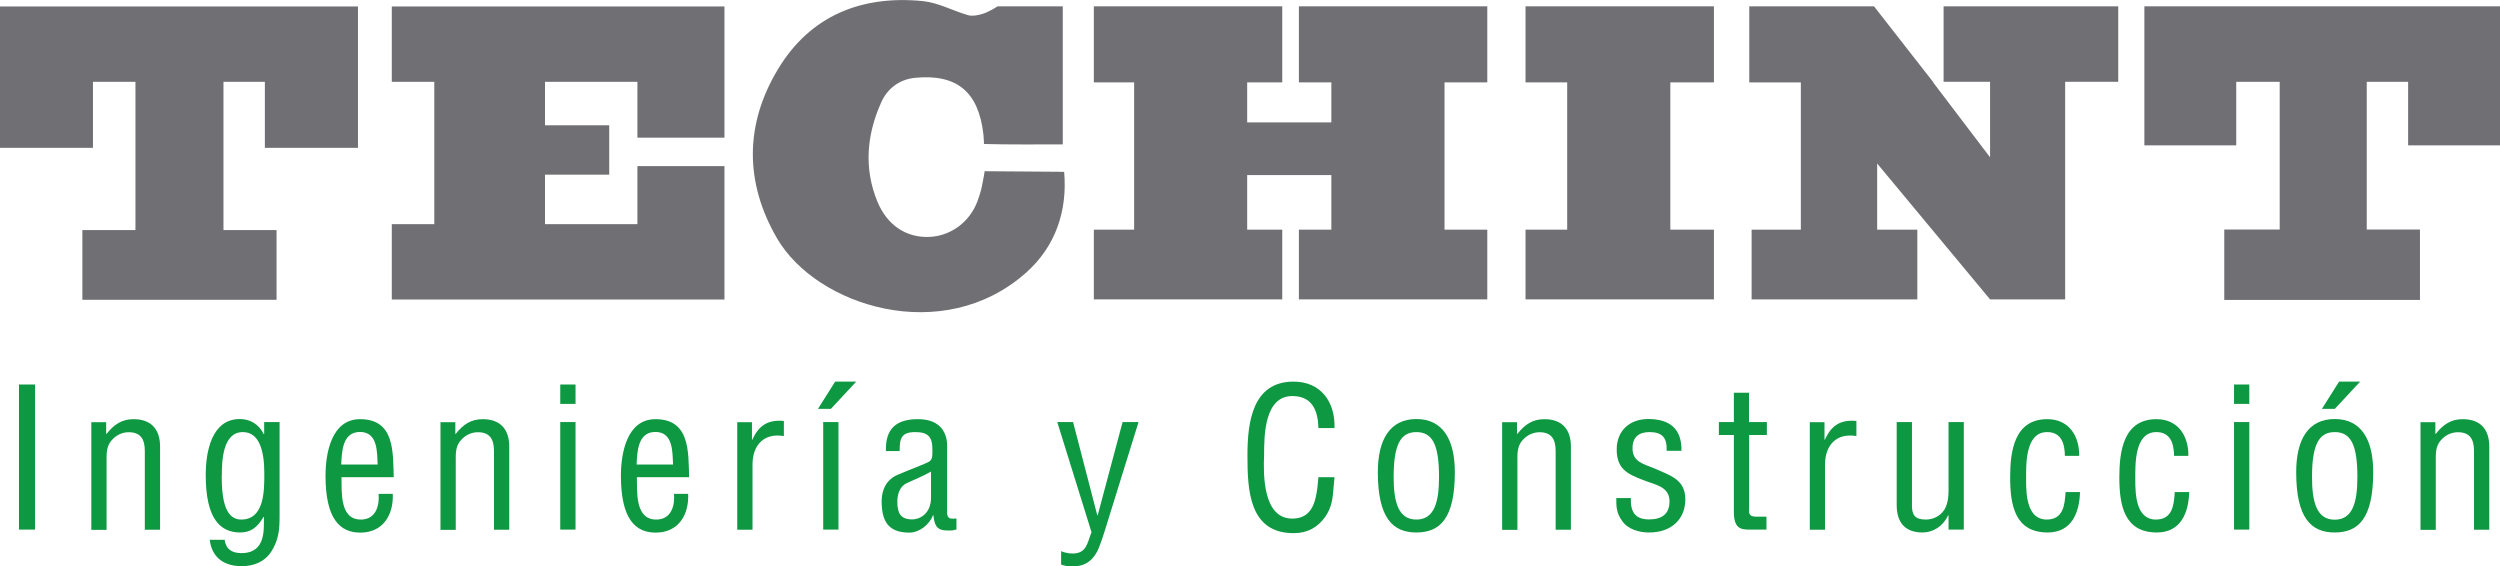 <?xml version="1.0" encoding="UTF-8"?><svg id="Capa_2" xmlns="http://www.w3.org/2000/svg" viewBox="0 0 181.79 41.18"><defs><style>.cls-1{fill:#706f74;}.cls-2{fill:#0e9842;}</style></defs><g id="Capa_1-2"><rect class="cls-2" x="1.38" y="27.96" width="1.17" height="10.55"/><path class="cls-2" d="M7.72,31.55h.03c.53-.68,1.11-1.07,1.96-1.07,1.17,0,1.93.62,1.93,2v6.04h-1.11v-5.73c0-.81-.27-1.36-1.17-1.36-.41,0-.8.16-1.1.44-.45.41-.51.86-.51,1.42v5.24h-1.11v-7.83h1.08v.86Z"/><path class="cls-2" d="M19.22,30.69h1.11v6.88c0,.96-.07,1.69-.59,2.52-.49.77-1.3,1.08-2.15,1.08-1.25,0-2.18-.58-2.34-1.92h1.08c.1.7.55.97,1.23.97,1.8,0,1.62-1.77,1.63-2.63h-.03c-.46.8-.97,1.13-1.69,1.13-1.48,0-2.51-1.03-2.51-4.18,0-1.65.41-4.07,2.48-4.07.72,0,1.37.35,1.74,1.1h.03v-.89ZM16.12,34.6c0,1.91.33,3.18,1.42,3.18,1.69,0,1.68-2.1,1.68-3.35,0-1.55-.32-3.01-1.56-3.01-1.48,0-1.53,2.12-1.53,3.18"/><path class="cls-2" d="M28.56,35.91c.07,1.54-.72,2.82-2.36,2.82-1.48,0-2.53-.99-2.53-4.14,0-1.65.44-4.11,2.51-4.11,2.53,0,2.39,2.39,2.45,4.22h-3.8c.03,1.05-.15,3.08,1.41,3.08,1.07,0,1.37-.98,1.29-1.87h1.04ZM27.46,33.78c-.04-.91.01-2.37-1.28-2.37s-1.32,1.44-1.37,2.37h2.65Z"/><path class="cls-2" d="M33.11,31.55h.03c.53-.68,1.11-1.07,1.96-1.07,1.17,0,1.93.62,1.93,2v6.04h-1.11v-5.73c0-.81-.27-1.36-1.17-1.36-.41,0-.8.16-1.1.44-.45.41-.51.86-.51,1.42v5.24h-1.11v-7.83h1.08v.86Z"/><path class="cls-2" d="M40.74,27.96h1.11v1.41h-1.11v-1.41ZM40.74,30.69h1.11v7.82h-1.11v-7.82Z"/><path class="cls-2" d="M50.04,35.91c.07,1.54-.72,2.82-2.36,2.82-1.48,0-2.53-.99-2.53-4.14,0-1.65.44-4.11,2.51-4.11,2.53,0,2.39,2.39,2.45,4.22h-3.8c.03,1.05-.15,3.08,1.41,3.08,1.07,0,1.37-.98,1.29-1.87h1.04ZM48.94,33.78c-.04-.91.01-2.37-1.28-2.37s-1.32,1.44-1.37,2.37h2.65Z"/><path class="cls-2" d="M54.68,31.97h.03c.46-1.03,1.13-1.47,2.29-1.36v1.1c-1.44-.25-2.28.65-2.28,2.07v4.74h-1.11v-7.82h1.07v1.28Z"/><path class="cls-2" d="M60.73,27.75h1.53l-1.84,1.98h-.94l1.25-1.98ZM59.86,30.69h1.11v7.82h-1.11v-7.82Z"/><path class="cls-2" d="M69.53,38.51c-.08.01-.17.03-.25.06-.94.04-1.3-.04-1.41-1.11h-.02c-.27.69-.99,1.27-1.73,1.27-1.56,0-2.01-.87-2.01-2.29,0-.3.04-1.42,1.13-1.9.63-.28,2.21-.87,2.35-.99.24-.18.21-.49.21-.9,0-.89-.34-1.23-1.24-1.23-1.02,0-1.15.46-1.14,1.38h-1c-.05-1.62.75-2.32,2.32-2.32,2.32,0,2.13,1.94,2.13,2.13v4.49c0,.2-.03.48.2.59.15.04.33.03.48.01v.82ZM67.7,34.29c-.55.32-1.17.56-1.76.84-.52.24-.69.82-.69,1.35,0,.79.2,1.29,1.1,1.29.42,0,1.35-.32,1.35-1.59v-1.9Z"/><path class="cls-2" d="M76.88,30.69h1.15l1.76,6.78h.03l1.81-6.78h1.16l-2.32,7.47c-.14.46-.49,1.6-.72,2-.41.73-.97,1.03-1.79,1.03-.27,0-.53-.04-.8-.13v-.98c.25.11.57.17.83.17,1.04,0,1.07-.78,1.38-1.55l-2.49-8.01Z"/><path class="cls-2" d="M95.87,31.12c-.03-1.25-.44-2.32-1.9-2.32-2.03,0-2.05,2.88-2.05,4.28-.06,1.44-.09,4.63,2.05,4.63,1.39,0,1.69-1.14,1.83-2.29.02-.24.04-.48.07-.72h1.17c-.03.21-.03.44-.06.65-.07.86-.11,1.5-.62,2.24-.55.76-1.28,1.18-2.29,1.18-3.25,0-3.36-3.14-3.36-5.66,0-2.38.35-5.36,3.35-5.36,2,0,3.04,1.49,2.98,3.38h-1.17Z"/><path class="cls-2" d="M102.99,38.72c-1.69,0-2.8-1.02-2.8-4.39,0-2.36.88-3.86,2.8-3.86s2.8,1.49,2.8,3.86c0,3.39-1.09,4.39-2.8,4.39M102.99,31.42c-1.14,0-1.65.9-1.65,3.27,0,1.84.35,3.09,1.65,3.09s1.65-1.25,1.65-3.09c0-2.37-.48-3.27-1.65-3.27"/><path class="cls-2" d="M110.31,31.55h.03c.53-.68,1.11-1.07,1.96-1.07,1.17,0,1.93.62,1.93,2v6.04h-1.11v-5.73c0-.81-.27-1.36-1.17-1.36-.41,0-.8.16-1.1.44-.45.41-.51.86-.51,1.42v5.24h-1.11v-7.83h1.08v.86Z"/><path class="cls-2" d="M121.19,32.78c.04-.93-.3-1.36-1.24-1.36-.79,0-1.24.37-1.24,1.18,0,1.01.83,1.14,1.59,1.46,1.13.51,2.25.79,2.25,2.25s-1.04,2.42-2.64,2.41c-.69.01-1.53-.23-1.94-.82-.46-.62-.44-1.14-.44-1.68h1.06c-.04.96.28,1.55,1.32,1.55.9,0,1.49-.36,1.49-1.32,0-1.11-1.13-1.21-1.93-1.55-1.21-.45-1.91-.86-1.91-2.22s.94-2.21,2.29-2.21c1.55,0,2.45.7,2.42,2.31h-1.08Z"/><path class="cls-2" d="M127.17,30.69h1.31v.94h-1.29v5.33c0,.27-.1.61.52.61h.74v.94h-1.22c-.66.01-1.15-.1-1.15-1.28v-5.6h-1.09v-.94h1.09v-2.13h1.1v2.13Z"/><path class="cls-2" d="M132.67,31.97h.03c.46-1.03,1.13-1.47,2.29-1.36v1.1c-1.44-.25-2.28.65-2.28,2.07v4.74h-1.11v-7.82h1.07v1.28Z"/><path class="cls-2" d="M141.69,37.48h-.03c-.38.8-1.1,1.24-1.86,1.24-1.17,0-1.88-.62-1.88-2v-6.03h1.11v6.08c0,.66.21,1.01,1,1.01.54,0,1.03-.24,1.34-.69.25-.39.32-.93.32-1.38v-5.02h1.11v7.82h-1.11v-1.03Z"/><path class="cls-2" d="M147.33,34.94c0,1.03.07,2.84,1.49,2.84,1.21,0,1.32-1.04,1.38-2h1.05c-.04,1.5-.61,2.94-2.35,2.94-2.39,0-2.73-2-2.73-4.02,0-1.91.31-4.22,2.7-4.22,1.58,0,2.34,1.23,2.32,2.67h-1.04c-.01-.86-.24-1.73-1.29-1.73-1.62,0-1.53,2.4-1.53,3.52"/><path class="cls-2" d="M155.27,34.94c0,1.03.07,2.84,1.49,2.84,1.21,0,1.32-1.04,1.38-2h1.05c-.04,1.5-.61,2.94-2.35,2.94-2.39,0-2.73-2-2.73-4.02,0-1.91.31-4.22,2.7-4.22,1.58,0,2.34,1.23,2.32,2.67h-1.04c-.01-.86-.24-1.73-1.29-1.73-1.62,0-1.53,2.4-1.53,3.52"/><path class="cls-2" d="M162.45,27.96h1.11v1.41h-1.11v-1.41ZM162.45,30.69h1.11v7.82h-1.11v-7.82Z"/><path class="cls-2" d="M169.77,38.72c-1.69,0-2.8-1.01-2.8-4.39,0-2.36.87-3.86,2.8-3.86s2.8,1.49,2.8,3.86c0,3.39-1.09,4.39-2.8,4.39M169.77,31.42c-1.14,0-1.65.9-1.65,3.27,0,1.84.35,3.1,1.65,3.1s1.65-1.25,1.65-3.1c0-2.36-.48-3.27-1.65-3.27M170.09,27.75h1.53l-1.84,1.98h-.94l1.25-1.98Z"/><path class="cls-2" d="M177.09,31.55h.03c.53-.68,1.11-1.07,1.96-1.07,1.17,0,1.93.62,1.93,2v6.04h-1.11v-5.73c0-.81-.27-1.36-1.17-1.36-.41,0-.8.16-1.1.44-.45.41-.51.86-.51,1.42v5.24h-1.11v-7.83h1.08v.86Z"/><polygon class="cls-1" points="94.45 5.99 96.81 5.99 96.81 8.9 90.69 8.9 90.69 5.99 93.24 5.99 93.24 .46 79.54 .46 79.54 5.99 82.47 5.99 82.47 16.7 79.54 16.7 79.54 21.77 93.24 21.77 93.24 16.7 90.69 16.7 90.69 12.73 96.81 12.73 96.81 16.7 94.45 16.7 94.45 21.77 108.15 21.77 108.15 16.7 105.04 16.7 105.04 5.99 108.15 5.99 108.15 .46 94.45 .46 94.45 5.99"/><polygon class="cls-1" points="110.93 5.99 113.96 5.99 113.96 16.7 110.93 16.7 110.93 21.77 124.63 21.77 124.63 16.7 121.46 16.7 121.46 5.99 124.63 5.99 124.63 .46 110.93 .46 110.93 5.99"/><polygon class="cls-1" points="141.33 5.95 144.71 5.95 144.71 11.44 140.57 5.99 140.59 5.99 136.27 .46 127.2 .46 127.2 5.99 130.95 5.99 130.95 16.7 127.37 16.7 127.37 21.77 139.42 21.77 139.42 16.7 136.5 16.7 136.5 11.89 144.71 21.77 150.17 21.77 150.17 5.95 154.03 5.95 154.03 .46 141.33 .46 141.33 5.95"/><polygon class="cls-1" points="155.93 .46 155.93 5.08 155.93 5.95 155.93 10.57 162.61 10.57 162.61 5.95 165.77 5.95 165.77 16.69 161.74 16.69 161.74 21.81 175.97 21.81 175.97 16.69 172.1 16.69 172.1 5.95 175.11 5.95 175.11 10.57 181.79 10.57 181.79 5.95 181.79 5.08 181.79 .46 155.93 .46"/><polygon class="cls-1" points="19.26 .47 6.76 .47 6.36 .47 0 .47 0 10.75 6.76 10.75 6.76 5.95 9.85 5.95 9.85 16.73 5.99 16.73 5.99 21.8 20.11 21.8 20.11 16.73 16.25 16.73 16.25 5.95 19.26 5.95 19.26 10.75 26.03 10.75 26.03 .47 19.61 .47 19.26 .47"/><polygon class="cls-1" points="28.49 .47 28.49 5.95 31.58 5.95 31.58 16.3 28.49 16.3 28.49 21.78 52.68 21.78 52.68 21.62 52.68 16.3 52.68 12.08 46.35 12.08 46.35 16.3 39.63 16.3 39.63 12.7 44.3 12.7 44.3 9.11 39.63 9.11 39.63 5.95 46.35 5.95 46.35 10.01 52.68 10.01 52.68 5.95 52.68 .47 46.35 .47 28.49 .47"/><path class="cls-1" d="M77.04,12.49c-1.3-.01-5.44-.04-5.44-.04,0,0-.07.5-.25,1.32-.06.25-.19.65-.29.91-.62,1.58-2.04,2.51-3.55,2.55-1.66.04-3.01-.88-3.71-2.57-1-2.44-.77-4.88.28-7.22.44-.98,1.29-1.66,2.44-1.78,3.07-.3,4.64,1.02,4.99,4.12.03.26.04.69.04.69,1.74.05,3.96.03,5.73.03V.46c-1.52,0-4.74,0-4.74,0,0,0-.62.42-1.16.57-.32.09-.7.16-1,.07-1.1-.32-2.16-.91-3.28-1.02-4.44-.44-8.17,1.05-10.51,4.92-2.43,4.01-2.47,8.25-.07,12.36,2.86,4.89,12.03,7.85,18.09,2.47,2.15-1.91,3.02-4.51,2.77-7.33,0,0-.26,0-.32,0"/></g></svg>